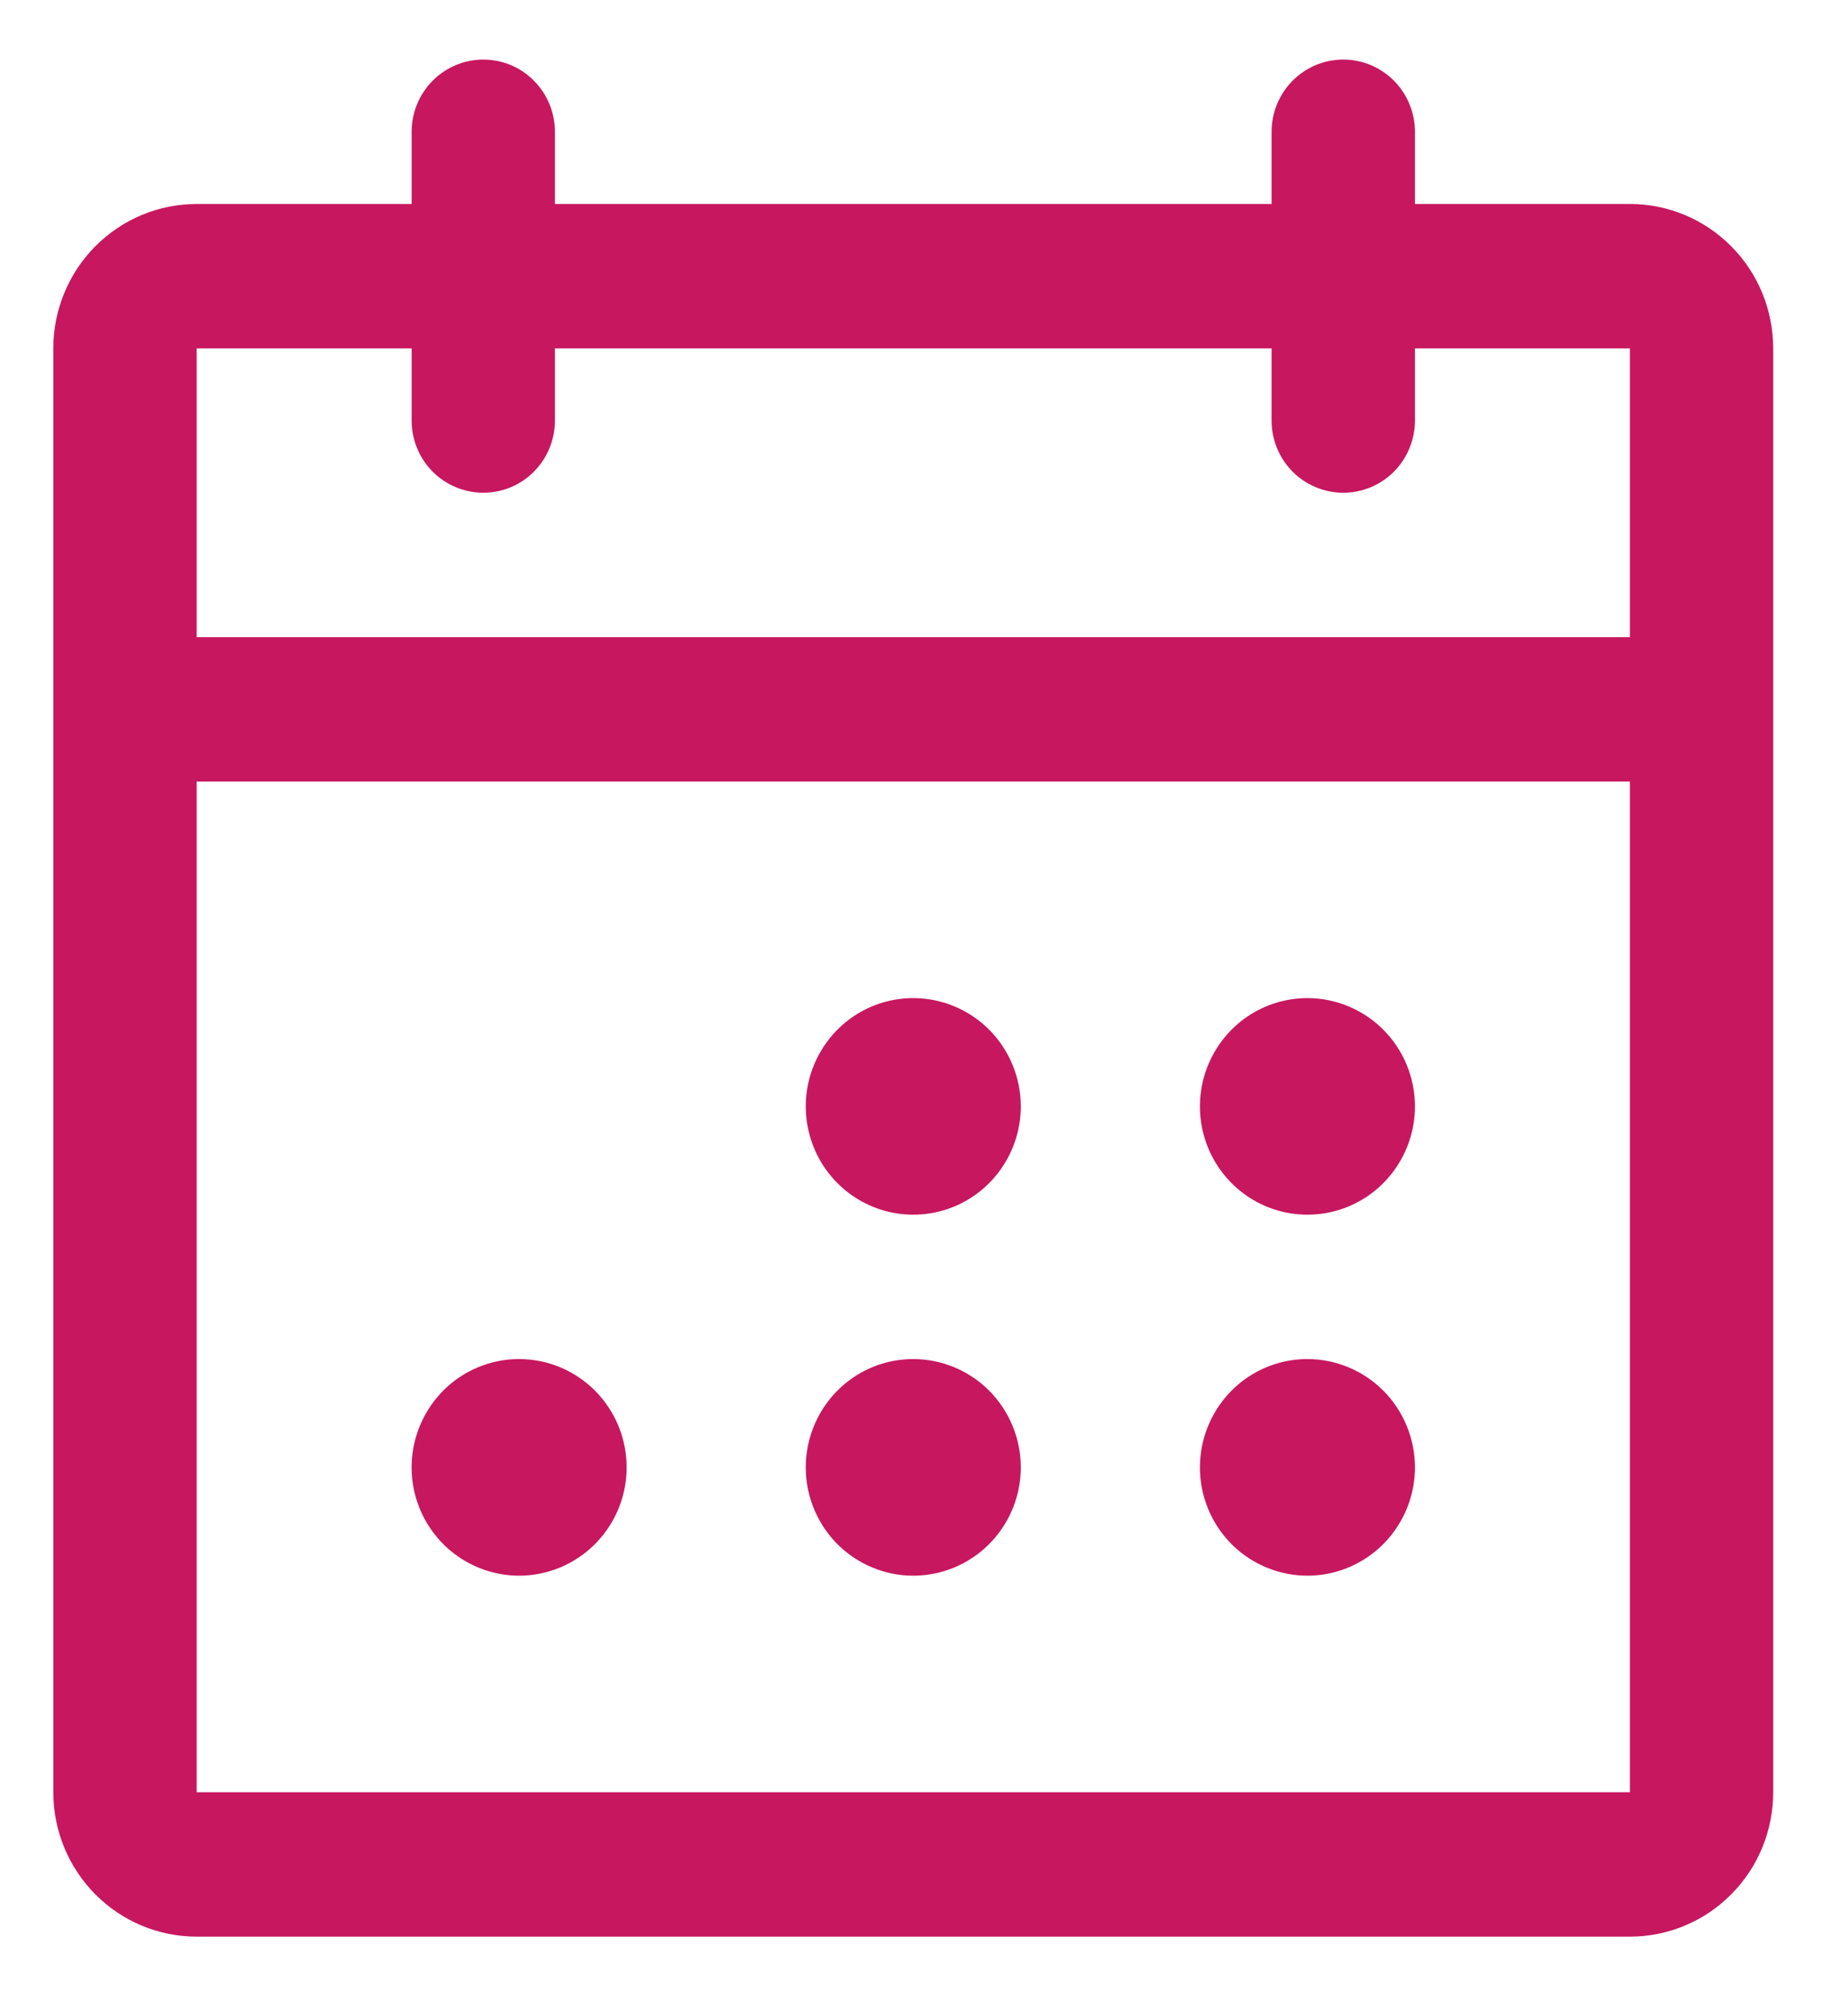 <svg width="20" height="22" viewBox="0 0 20 22" fill="none" xmlns="http://www.w3.org/2000/svg">
<path d="M17.794 2.226H15.447V1.438C15.447 1.229 15.364 1.029 15.218 0.881C15.071 0.733 14.872 0.65 14.664 0.65C14.457 0.65 14.258 0.733 14.111 0.881C13.964 1.029 13.882 1.229 13.882 1.438V2.226H6.058V1.438C6.058 1.229 5.976 1.029 5.829 0.881C5.683 0.733 5.484 0.65 5.276 0.65C5.069 0.65 4.87 0.733 4.723 0.881C4.576 1.029 4.494 1.229 4.494 1.438V2.226H2.147C1.732 2.226 1.334 2.392 1.04 2.688C0.747 2.983 0.582 3.384 0.582 3.802V19.558C0.582 19.976 0.747 20.377 1.04 20.672C1.334 20.968 1.732 21.134 2.147 21.134H17.794C18.209 21.134 18.607 20.968 18.9 20.672C19.194 20.377 19.358 19.976 19.358 19.558V3.802C19.358 3.384 19.194 2.983 18.9 2.688C18.607 2.392 18.209 2.226 17.794 2.226ZM4.494 3.802V4.59C4.494 4.798 4.576 4.999 4.723 5.147C4.87 5.294 5.069 5.377 5.276 5.377C5.484 5.377 5.683 5.294 5.829 5.147C5.976 4.999 6.058 4.798 6.058 4.59V3.802H13.882V4.59C13.882 4.798 13.964 4.999 14.111 5.147C14.258 5.294 14.457 5.377 14.664 5.377C14.872 5.377 15.071 5.294 15.218 5.147C15.364 4.999 15.447 4.798 15.447 4.59V3.802H17.794V6.953H2.147V3.802H4.494ZM17.794 19.558H2.147V8.529H17.794V19.558ZM11.144 12.074C11.144 12.307 11.075 12.536 10.946 12.73C10.817 12.925 10.634 13.076 10.419 13.166C10.205 13.255 9.969 13.278 9.741 13.233C9.514 13.187 9.305 13.075 9.14 12.909C8.976 12.744 8.865 12.534 8.819 12.304C8.774 12.075 8.797 11.838 8.886 11.622C8.975 11.406 9.125 11.221 9.318 11.091C9.511 10.961 9.738 10.892 9.97 10.892C10.281 10.892 10.58 11.017 10.8 11.238C11.02 11.46 11.144 11.76 11.144 12.074ZM15.447 12.074C15.447 12.307 15.378 12.536 15.249 12.73C15.12 12.925 14.937 13.076 14.722 13.166C14.508 13.255 14.272 13.278 14.044 13.233C13.817 13.187 13.607 13.075 13.443 12.909C13.279 12.744 13.168 12.534 13.122 12.304C13.077 12.075 13.1 11.838 13.189 11.622C13.278 11.406 13.428 11.221 13.621 11.091C13.814 10.961 14.041 10.892 14.273 10.892C14.584 10.892 14.883 11.017 15.103 11.238C15.323 11.46 15.447 11.76 15.447 12.074ZM6.841 16.013C6.841 16.247 6.772 16.475 6.643 16.669C6.514 16.864 6.331 17.015 6.116 17.105C5.902 17.194 5.666 17.218 5.438 17.172C5.211 17.126 5.002 17.014 4.838 16.849C4.673 16.683 4.562 16.473 4.516 16.244C4.471 16.014 4.494 15.777 4.583 15.561C4.672 15.345 4.822 15.16 5.015 15.03C5.208 14.9 5.435 14.831 5.667 14.831C5.979 14.831 6.277 14.956 6.497 15.177C6.717 15.399 6.841 15.7 6.841 16.013ZM11.144 16.013C11.144 16.247 11.075 16.475 10.946 16.669C10.817 16.864 10.634 17.015 10.419 17.105C10.205 17.194 9.969 17.218 9.741 17.172C9.514 17.126 9.305 17.014 9.14 16.849C8.976 16.683 8.865 16.473 8.819 16.244C8.774 16.014 8.797 15.777 8.886 15.561C8.975 15.345 9.125 15.16 9.318 15.03C9.511 14.9 9.738 14.831 9.97 14.831C10.281 14.831 10.58 14.956 10.8 15.177C11.02 15.399 11.144 15.7 11.144 16.013ZM15.447 16.013C15.447 16.247 15.378 16.475 15.249 16.669C15.12 16.864 14.937 17.015 14.722 17.105C14.508 17.194 14.272 17.218 14.044 17.172C13.817 17.126 13.607 17.014 13.443 16.849C13.279 16.683 13.168 16.473 13.122 16.244C13.077 16.014 13.1 15.777 13.189 15.561C13.278 15.345 13.428 15.16 13.621 15.03C13.814 14.9 14.041 14.831 14.273 14.831C14.584 14.831 14.883 14.956 15.103 15.177C15.323 15.399 15.447 15.7 15.447 16.013Z" fill="#C7175F"/>
</svg>
